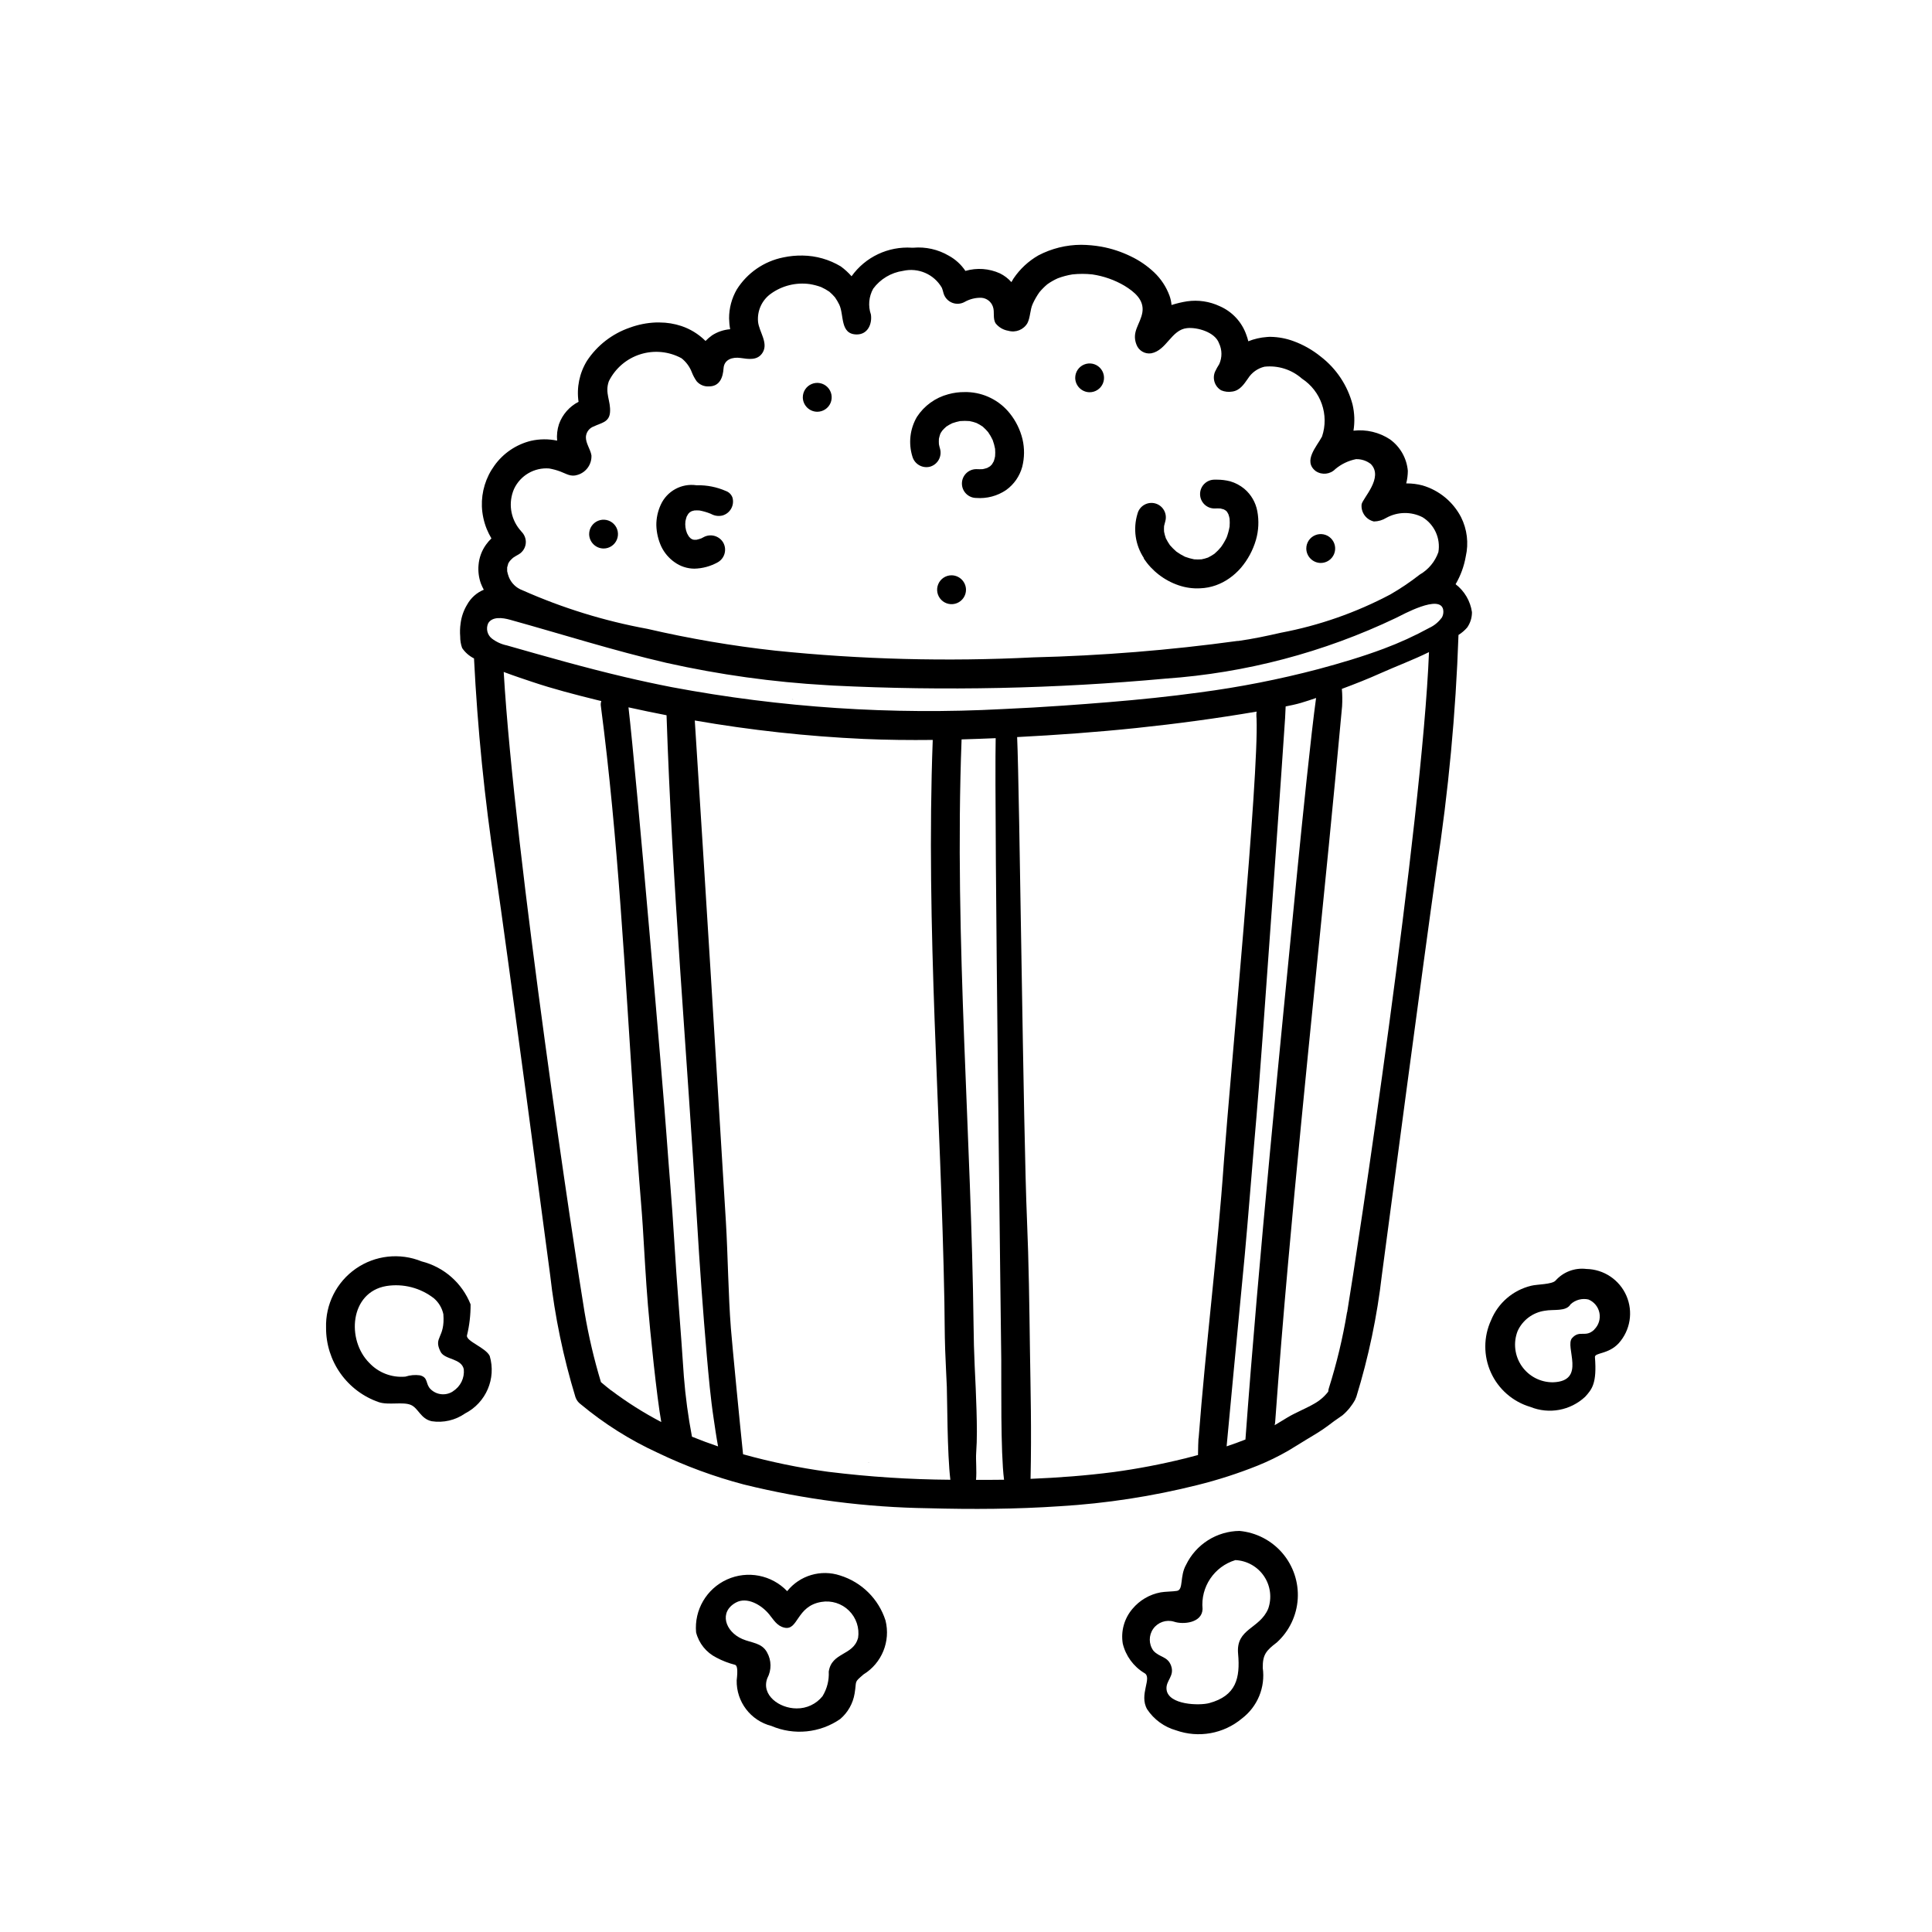 <?xml version="1.0" encoding="UTF-8"?>
<!-- Uploaded to: SVG Repo, www.svgrepo.com, Generator: SVG Repo Mixer Tools -->
<svg fill="#000000" width="800px" height="800px" version="1.1" viewBox="144 144 512 512" xmlns="http://www.w3.org/2000/svg">
 <g>
  <path d="m374.2 531.62h0.219l-0.379-0.055z"/>
  <path d="m353.7 329.32h0.016l-0.047-0.008z"/>
  <path d="m353.73 329.32 0.086 0.008z"/>
  <path d="m354.04 329.36h0.227l-0.449-0.055z"/>
  <path d="m494.01 293.19c1.547 0 2.941-0.934 3.531-2.363 0.594-1.43 0.266-3.074-0.828-4.168s-2.738-1.422-4.168-0.828c-1.43 0.59-2.363 1.984-2.363 3.531 0.02 2.109 1.723 3.809 3.828 3.828z"/>
  <path d="m432.76 247.95c1.543 0 2.938-0.93 3.527-2.356 0.59-1.426 0.266-3.07-0.828-4.16-1.09-1.094-2.734-1.418-4.16-0.828-1.426 0.59-2.356 1.984-2.356 3.527 0.02 2.098 1.719 3.797 3.816 3.816z"/>
  <path d="m396.18 296.46c-1.547-0.004-2.945 0.926-3.539 2.356-0.594 1.43-0.27 3.078 0.824 4.172 1.094 1.098 2.738 1.426 4.172 0.836 1.43-0.594 2.363-1.988 2.363-3.535-0.02-2.106-1.715-3.805-3.82-3.828z"/>
  <path d="m360.57 253.12c1.551 0.004 2.949-0.926 3.543-2.356 0.594-1.434 0.266-3.078-0.828-4.176-1.098-1.094-2.742-1.422-4.172-0.828-1.434 0.598-2.363 1.992-2.359 3.543 0.02 2.098 1.719 3.797 3.816 3.816z"/>
  <path d="m303.96 289.36c1.543 0 2.934-0.934 3.519-2.359 0.59-1.43 0.262-3.07-0.832-4.16s-2.734-1.414-4.16-0.824c-1.426 0.594-2.356 1.984-2.356 3.527 0.023 2.102 1.723 3.801 3.828 3.816z"/>
  <path d="m529.75 298.82c1.332-2.269 2.242-4.762 2.691-7.352 0.809-3.519 0.363-7.207-1.258-10.434-2.125-4.078-5.82-7.113-10.234-8.398-1.352-0.352-2.746-0.531-4.141-0.527h-0.145c0.277-1.09 0.418-2.207 0.426-3.328-0.289-3.332-2.012-6.375-4.723-8.34-2.856-1.883-6.285-2.699-9.684-2.305 0.375-2.309 0.289-4.668-0.242-6.941-1.328-5.043-4.289-9.504-8.422-12.684-2.191-1.781-4.668-3.18-7.324-4.141-1.906-0.691-3.914-1.066-5.941-1.102-0.332 0-0.652 0-0.984 0.039-1.703 0.121-3.375 0.504-4.961 1.133-0.129-0.562-0.297-1.121-0.504-1.66-1.184-3.43-3.754-6.203-7.082-7.644-2.699-1.266-5.711-1.711-8.66-1.281-1.387 0.219-2.758 0.547-4.094 0.977-0.07-0.855-0.258-1.699-0.551-2.504-0.867-2.34-2.258-4.449-4.07-6.164-1.844-1.738-3.945-3.176-6.234-4.258-2.449-1.191-5.051-2.047-7.731-2.535-1.777-0.316-3.578-0.48-5.383-0.496-3.941 0.012-7.82 0.973-11.312 2.801-2.637 1.512-4.891 3.609-6.59 6.125-0.203 0.309-0.379 0.637-0.566 0.961-0.855-0.961-1.887-1.746-3.039-2.316-2.871-1.305-6.117-1.535-9.148-0.652-1.125-1.684-2.644-3.07-4.422-4.039-2.828-1.656-6.102-2.391-9.367-2.109h-0.395c-6.281-0.41-12.324 2.449-15.988 7.566-0.855-0.973-1.812-1.848-2.859-2.613-3.055-1.836-6.543-2.828-10.105-2.875-1.73-0.031-3.457 0.133-5.148 0.496-5.094 1.027-9.539 4.098-12.305 8.496-1.34 2.32-2.043 4.953-2.039 7.633 0.016 0.973 0.109 1.941 0.285 2.898-1.707 0.137-3.356 0.691-4.797 1.621-0.625 0.449-1.207 0.953-1.746 1.504l-0.102-0.125c-1.781-1.746-3.934-3.062-6.297-3.852-1.852-0.613-3.789-0.93-5.742-0.934h-1.023c-2.367 0.094-4.703 0.562-6.926 1.383-4.637 1.602-8.617 4.688-11.32 8.785-1.992 3.246-2.781 7.09-2.227 10.855-2.414 1.242-4.266 3.352-5.18 5.906-0.465 1.41-0.633 2.902-0.496 4.383-2.293-0.48-4.664-0.461-6.953 0.055-3.898 0.961-7.328 3.285-9.664 6.551-2.289 3.144-3.457 6.961-3.324 10.848 0.086 2.035 0.516 4.043 1.27 5.934 0.363 0.871 0.781 1.715 1.258 2.527-0.539 0.516-1.027 1.078-1.457 1.688-1.125 1.574-1.801 3.43-1.957 5.359-0.148 1.645 0.059 3.301 0.605 4.856 0.227 0.582 0.488 1.145 0.785 1.695-1.871 0.773-3.426 2.16-4.406 3.934-0.934 1.535-1.527 3.25-1.742 5.031-0.164 1.133-0.195 2.281-0.102 3.426-0.012 1.039 0.16 2.074 0.512 3.051 0.793 1.176 1.879 2.125 3.148 2.758 0.934 18.617 2.793 37.176 5.582 55.605 3.574 24.453 13.059 96.27 14.594 107.78 1.238 10.977 3.484 21.812 6.707 32.379 0.258 0.766 0.754 1.434 1.41 1.902 6.199 5.156 13.047 9.477 20.371 12.84 7.328 3.523 14.973 6.336 22.832 8.41 16.031 3.957 32.465 6.07 48.977 6.297 11.578 0.316 23.215 0.25 34.77-0.535h0.004c12.312-0.738 24.535-2.621 36.5-5.621 5.41-1.344 10.715-3.055 15.887-5.125 2.785-1.125 5.488-2.438 8.094-3.938 1.574-0.93 3.148-1.938 4.723-2.891 1.574-0.953 3.195-1.891 4.723-2.945 0.789-0.543 1.574-1.125 2.363-1.73 0.48-0.395 2.148-1.48 2.637-1.867v0.004c1.355-1.156 2.488-2.551 3.336-4.117l0.062-0.125v-0.055c0.098-0.18 0.18-0.367 0.246-0.559 3.246-10.543 5.516-21.363 6.777-32.324 1.527-11.477 11.02-83.293 14.5-107.69 3.144-20.508 5.082-41.18 5.801-61.914 0.859-0.539 1.637-1.203 2.301-1.969 0.84-1.199 1.285-2.629 1.266-4.094-0.426-2.93-1.98-5.578-4.328-7.383zm-251.12-5.367c0.148-0.285 0.309-0.551 0.48-0.789 0.273-0.309 0.57-0.598 0.879-0.867 0.473-0.316 0.957-0.605 1.457-0.875 1.191-0.688 1.922-1.965 1.906-3.344-0.027-0.992-0.426-1.934-1.117-2.644l-0.551-0.652c-2.441-3.016-3.004-7.133-1.465-10.691 1.664-3.586 5.379-5.754 9.32-5.441 0.992 0.176 1.965 0.438 2.91 0.789 1.629 0.598 2.793 1.512 4.598 0.914 2.281-0.664 3.805-2.805 3.691-5.172-0.285-1.691-1.512-3.148-1.473-4.902l0.004-0.004c0.082-1.277 0.93-2.383 2.148-2.785 1.867-0.93 4.023-1.055 4.242-3.699 0.25-3.062-1.449-5.109-0.301-8.281 1.699-3.406 4.707-5.977 8.336-7.121 3.629-1.145 7.57-0.766 10.914 1.051 1.219 0.961 2.156 2.231 2.715 3.676 0.328 0.863 0.77 1.68 1.305 2.434 0.812 0.938 2.023 1.441 3.262 1.352 2.859 0 3.699-2.41 3.856-4.777 0.156-2.371 2.363-3.055 4.465-2.762 2.102 0.293 4.59 0.789 5.934-1.488 1.488-2.535-0.961-5.449-1.25-8.055-0.289-2.93 1.016-5.793 3.418-7.5 2.981-2.133 6.672-3.039 10.305-2.527 1.02 0.168 2.019 0.43 2.988 0.785 0.762 0.348 1.492 0.758 2.184 1.23 0.535 0.461 1.039 0.965 1.5 1.504 0.418 0.602 0.789 1.238 1.113 1.895 1.332 2.746 0.141 7.926 4.668 7.926 2.898 0 4.086-2.785 3.731-5.273-0.785-2.266-0.562-4.762 0.605-6.856 1.902-2.57 4.754-4.273 7.918-4.723 4.043-0.922 8.211 0.898 10.281 4.488 0.176 0.477 0.324 0.961 0.441 1.457 0.332 1.133 1.164 2.051 2.262 2.496 1.094 0.445 2.332 0.359 3.359-0.223 1.336-0.75 2.852-1.125 4.383-1.086 1.41 0.09 2.625 1.023 3.078 2.359 0.527 1.449-0.117 3.109 0.746 4.457h0.004c0.832 1.031 2.019 1.719 3.328 1.93 1.961 0.566 4.055-0.273 5.078-2.039 0.789-1.574 0.66-3.481 1.402-5.102 0.492-1.082 1.09-2.117 1.777-3.086 0.633-0.758 1.332-1.457 2.086-2.094 0.863-0.613 1.785-1.141 2.75-1.574 1.258-0.477 2.559-0.824 3.887-1.039 1.758-0.191 3.531-0.191 5.289 0 3.016 0.445 5.918 1.469 8.543 3.016 2.543 1.574 5.242 3.691 4.723 7.023-0.52 3.148-2.922 5.109-1.574 8.559v-0.004c0.594 1.609 2.238 2.582 3.938 2.312 4.062-0.789 5.297-6.227 9.445-6.668 2.691-0.293 7.453 1.039 8.5 4.008 0.832 1.738 0.855 3.754 0.066 5.512-0.418 0.648-0.793 1.324-1.121 2.023-0.773 1.816-0.082 3.93 1.625 4.934 0.93 0.391 1.953 0.504 2.949 0.332 2-0.277 3.07-1.914 4.141-3.441 0.992-1.582 2.562-2.711 4.379-3.148 3.606-0.395 7.207 0.75 9.926 3.148 5.062 3.309 7.258 9.617 5.336 15.352-1.348 2.598-5.156 6.512-1.652 9.18 1.641 1.09 3.824 0.852 5.188-0.566 1.57-1.312 3.449-2.211 5.457-2.613 1.422-0.043 2.812 0.41 3.934 1.289 3.496 3.59-2.211 9.109-2.449 10.715h0.004c-0.199 2.113 1.203 4.043 3.273 4.512 1.16-0.023 2.297-0.355 3.281-0.969 2.981-1.645 6.582-1.703 9.613-0.152 3.141 1.941 4.797 5.594 4.188 9.234-0.879 2.519-2.637 4.641-4.953 5.969-2.465 1.93-5.062 3.684-7.777 5.25-9.09 4.812-18.852 8.23-28.961 10.141-3.738 0.852-7.527 1.66-11.328 2.188h-0.25c-17.945 2.457-36.016 3.91-54.121 4.352-22.801 1.148-45.656 0.555-68.367-1.785-11.387-1.254-22.691-3.18-33.852-5.769-11.406-2.09-22.527-5.523-33.125-10.234-1.672-0.613-2.996-1.914-3.637-3.574-0.176-0.48-0.312-0.973-0.418-1.473-0.02-0.336-0.02-0.672 0-1.008 0.109-0.387 0.184-0.637 0.262-0.914zm27.316 219.02c-0.914-0.707-1.801-1.449-2.684-2.188l-0.004-0.004c-1.836-6.078-3.285-12.262-4.344-18.523-2.363-14.129-18.609-121.36-21.426-169.68 2.906 1.094 5.715 2.008 7.504 2.613 5.652 1.906 11.477 3.402 17.262 4.832 0.371 0.086 0.738 0.164 1.102 0.262-0.129 0.367-0.18 0.758-0.145 1.148 4.637 35.426 6.398 71.039 8.801 106.6 0.43 6.344 0.887 12.688 1.371 19.027 0.316 4.125 0.691 8.242 0.953 12.375 0.441 6.984 0.789 13.98 1.371 20.957 0.551 6.809 2.363 24.52 3.535 30.961h-0.004c-4.644-2.426-9.078-5.231-13.262-8.387zm21.434 12.281v-0.004c-1.004-5.277-1.723-10.609-2.148-15.965-0.789-12.148-1.875-24.465-2.59-36.598-0.535-9.109-1.363-18.184-2.008-27.293-0.789-11.352-7.965-95.211-10.078-113.44 3.352 0.746 6.715 1.441 10.086 2.094 1.465 44.406 5.391 89.512 8.078 134.11 0.707 11.91 1.574 23.82 2.598 35.699 0.496 5.566 0.984 11.148 1.82 16.664 0.211 1.387 0.699 4.887 1.156 7.289-2.293-0.781-4.606-1.633-6.883-2.562zm36.289 9.312 0.25 0.039-0.473-0.07-0.535-0.07 0.379 0.055 0.004-0.004c-7.555-1.035-15.031-2.578-22.375-4.621-0.789-7.461-2.898-29.223-3.227-33.402-0.691-8.793-0.789-19.316-1.316-28.125-2.684-44.297-5.391-88.34-8.25-132.93 14.797 2.57 29.738 4.203 44.738 4.887 6.109 0.27 12.219 0.332 18.324 0.262-1.867 49.68 2.18 99.305 3.086 148.95 0.078 4.203 0.055 8.406 0.203 12.594 0.117 3.297 0.301 6.598 0.441 9.895 0.117 2.762 0.094 17.734 0.938 24.625h0.004c-10.75-0.074-21.488-0.77-32.16-2.086zm38.988 2.148c0.219-2.426-0.094-5.312 0.039-7.188 0.27-3.715 0.195-7.453 0.094-11.18-0.102-3.938-0.301-7.871-0.488-11.809-0.172-3.66-0.262-7.328-0.301-11.02-0.309-25.008-1.527-49.996-2.473-74.996-1.016-26.672-1.707-53.387-0.699-80.074 3.016-0.086 6.023-0.195 9.035-0.324-0.402 19.043 1.418 157.99 1.48 164.75 0.055 5.715-0.211 24.402 0.738 31.773-2.441 0.035-4.91 0.035-7.391 0.035zm58.953-11.02c-0.055 0.48-0.102 2.891-0.125 4.402-1.18 0.324-2.363 0.629-3.543 0.93l0.004-0.008c-6.195 1.531-12.469 2.731-18.793 3.59-7.312 0.945-14.664 1.504-22.043 1.801 0.277-13.082 0-23.523-0.164-34.297-0.156-11.5-0.301-22.996-0.789-34.488-0.969-22.145-1.953-113.48-2.606-127.79 10.578-0.543 21.145-1.309 31.676-2.41 10.531-1.102 21.254-2.543 31.797-4.344h0.004c-0.051 0.234-0.078 0.473-0.07 0.707 0 0.402 0 0.789 0.047 1.195 0.605 15.391-6.902 93.559-8.66 117.36-1.715 24.516-4.832 48.875-6.699 73.363zm12.406 0.309c-1.629 0.645-3.273 1.234-4.938 1.793v-0.133c0.055-0.691 3.371-35.906 4.793-50.523 0.613-6.297 2.559-30.699 3.102-36.66 1.109-11.895 7.606-105.24 7.59-105.68l0.148-3.086c1.355-0.262 2.707-0.551 4.047-0.938 1.34-0.387 2.684-0.852 4.016-1.301-1.289 9.188-3.746 33.324-4.879 44.816-4.711 48.09-10.293 103.27-13.844 151.72zm26.961-33.746 0.004-0.008c-1.129 6.824-2.742 13.559-4.824 20.152-0.094 0.289-0.145 0.59-0.16 0.891-1.008 1.309-2.269 2.398-3.715 3.203-2.008 1.188-5.109 2.434-7.086 3.644-1.133 0.684-2.258 1.387-3.41 2.062h0.004c0.078-0.301 0.129-0.609 0.148-0.922 1.02-14.039 2.156-28.055 3.418-42.051 4.383-49.215 9.816-98.328 14.312-147.54 0.09-1.539 0.074-3.086-0.059-4.629 3.434-1.281 6.848-2.621 10.195-4.125 4.281-1.914 8.66-3.535 12.895-5.621-1.809 45.281-19.215 160.28-21.688 174.94zm25.059-184.02 0.004-0.008c-0.844 1.152-1.965 2.07-3.262 2.668-3.883 2.125-7.918 3.965-12.066 5.512-5.684 2.133-11.555 3.856-17.32 5.406-10.352 2.727-20.871 4.793-31.488 6.188-7.965 1.094-15.965 1.906-23.969 2.566-4.047 0.34-8.094 0.637-12.137 0.922-5.363 0.379-10.727 0.684-16.09 0.922h-0.004c-29.336 1.57-58.754-0.375-87.629-5.801-4.199-0.82-8.379-1.719-12.539-2.699-10.477-2.465-20.836-5.414-31.188-8.367l-0.004-0.004c-1.473-0.301-2.852-0.934-4.039-1.855-1.195-0.977-1.574-2.641-0.918-4.039 1.094-1.793 3.754-1.473 5.777-0.906 13.809 3.832 27.473 8.188 41.445 11.422 13.984 3.129 28.203 5.106 42.508 5.914l1.777 0.109h0.004c29.359 1.449 58.781 0.832 88.055-1.852 21.16-1.484 41.852-6.938 60.992-16.074 1.645-0.789 11.762-6.445 12.523-2.148 0.121 0.734-0.02 1.484-0.398 2.125z"/>
  <path d="m447.09 291.98c2.215 3.34 5.477 5.852 9.273 7.137 1.832 0.625 3.769 0.895 5.707 0.789 1.41-0.051 2.801-0.316 4.133-0.789 1.285-0.457 2.5-1.09 3.613-1.879 1.113-0.785 2.129-1.703 3.023-2.734 1.84-2.16 3.203-4.688 3.996-7.414 0.719-2.481 0.84-5.098 0.363-7.637-0.43-2.301-1.637-4.387-3.426-5.902-1.105-0.918-2.387-1.598-3.769-2-1.133-0.289-2.297-0.434-3.465-0.434h-0.691c-2.109 0-3.816 1.711-3.816 3.82 0 2.106 1.707 3.816 3.816 3.816 0.523-0.031 1.051-0.031 1.574 0 0.305 0.062 0.605 0.145 0.898 0.242 0.172 0.094 0.348 0.188 0.512 0.301 0.164 0.109 0.242 0.234 0.363 0.371 0.125 0.188 0.238 0.387 0.336 0.59 0.141 0.391 0.246 0.793 0.324 1.203 0.055 0.695 0.055 1.391 0 2.086-0.172 0.992-0.434 1.965-0.789 2.906-0.418 0.879-0.914 1.723-1.48 2.519-0.535 0.652-1.125 1.254-1.77 1.801-0.539 0.371-1.105 0.703-1.691 0.992-0.555 0.195-1.125 0.352-1.703 0.465-0.652 0.047-1.305 0.047-1.957 0-0.82-0.16-1.629-0.387-2.41-0.676-0.793-0.387-1.555-0.836-2.273-1.348-0.617-0.531-1.191-1.102-1.727-1.715-0.402-0.582-0.766-1.195-1.086-1.828-0.203-0.57-0.363-1.16-0.48-1.754-0.031-0.496-0.031-0.992 0-1.488 0.094-0.426 0.203-0.844 0.324-1.266 0.281-0.98 0.16-2.035-0.34-2.922-0.496-0.891-1.332-1.543-2.312-1.816-0.984-0.27-2.035-0.137-2.918 0.371-0.887 0.508-1.531 1.348-1.789 2.336-1.227 3.992-0.602 8.324 1.707 11.805z"/>
  <path d="m322.77 292.99c1.516 1.094 3.336 1.691 5.203 1.711 2.211-0.043 4.371-0.633 6.297-1.719 1.812-1.07 2.426-3.402 1.371-5.227-1.086-1.793-3.398-2.402-5.227-1.375-0.195 0.109-0.391 0.211-0.59 0.309v-0.004c-0.418 0.148-0.844 0.27-1.277 0.363h-0.652c-0.145-0.031-0.289-0.07-0.434-0.117-0.133-0.074-0.266-0.152-0.402-0.234-0.156-0.148-0.316-0.301-0.465-0.465l0.004-0.004c-0.199-0.301-0.379-0.613-0.539-0.934-0.398-1-0.543-2.082-0.414-3.152 0.086-0.418 0.195-0.828 0.328-1.234 0.125-0.254 0.27-0.504 0.426-0.738 0.125-0.145 0.262-0.281 0.402-0.41 0.156-0.102 0.324-0.195 0.496-0.293 0.234-0.078 0.473-0.141 0.715-0.188 0.457-0.035 0.914-0.035 1.371 0 0.996 0.188 1.973 0.473 2.914 0.852l0.203 0.094c0.902 0.492 1.953 0.629 2.953 0.387 2.039-0.57 3.231-2.684 2.668-4.727-0.285-0.828-0.93-1.48-1.758-1.77-2.394-1.047-4.988-1.566-7.602-1.52h-0.207c-3.945-0.57-7.797 1.535-9.445 5.164-0.785 1.699-1.184 3.547-1.172 5.414 0.051 1.977 0.504 3.918 1.336 5.711 0.801 1.641 2.004 3.055 3.496 4.106z"/>
  <path d="m390.46 267.68c2.031-0.578 3.219-2.684 2.668-4.723-0.125-0.41-0.227-0.828-0.305-1.25-0.031-0.473-0.031-0.945 0-1.418 0.086-0.402 0.188-0.789 0.316-1.18 0.125-0.395 0.395-0.707 0.613-1.039 0.324-0.359 0.672-0.703 1.039-1.023 0.5-0.336 1.027-0.633 1.574-0.891 0.668-0.234 1.355-0.426 2.055-0.566 0.836-0.07 1.68-0.07 2.516 0 0.629 0.117 1.246 0.285 1.844 0.504 0.57 0.277 1.117 0.594 1.637 0.953 0.516 0.453 0.996 0.941 1.441 1.465 0.461 0.656 0.863 1.352 1.203 2.078 0.285 0.766 0.5 1.555 0.648 2.359 0.055 0.66 0.055 1.32 0 1.977-0.09 0.445-0.203 0.883-0.348 1.316-0.152 0.289-0.316 0.57-0.496 0.84-0.156 0.172-0.316 0.332-0.488 0.488-0.242 0.16-0.488 0.305-0.746 0.434-0.395 0.133-0.793 0.238-1.199 0.324-0.566 0.031-1.133 0.031-1.699 0-2.109 0-3.816 1.707-3.816 3.816s1.707 3.82 3.816 3.82c2.781 0.215 5.559-0.52 7.871-2.082 2.094-1.492 3.609-3.664 4.289-6.144 0.617-2.406 0.645-4.922 0.082-7.34-0.605-2.504-1.758-4.848-3.371-6.856-2.746-3.434-6.859-5.496-11.258-5.637h-0.707c-1.469-0.016-2.934 0.18-4.344 0.574-3.414 0.902-6.371 3.039-8.301 6-1.859 3.184-2.293 7.004-1.195 10.523 0.578 2.004 2.641 3.188 4.66 2.676z"/>
  <path d="m564.41 480.29c-3.07-0.379-6.125 0.773-8.18 3.086-0.938 1.031-4.938 0.961-6.465 1.363h0.004c-4.805 1.16-8.758 4.562-10.621 9.137-2.023 4.398-2.039 9.457-0.039 13.867 1.996 4.406 5.812 7.731 10.453 9.105 4.949 2.004 10.613 0.957 14.516-2.684 1.812-2.008 3.148-3.535 2.598-10.5-0.094-1.258 3.496-0.684 6.297-3.684v-0.004c3.086-3.438 3.879-8.355 2.039-12.594-1.844-4.234-5.984-7.004-10.602-7.094zm2.086 16.082c-2.363 2.242-3.824-0.039-5.871 2.227-2.047 2.266 3.938 11.414-5.047 11.723-3.312 0.035-6.422-1.574-8.305-4.297-1.883-2.727-2.289-6.207-1.086-9.289 1.32-2.891 4.019-4.91 7.16-5.371 2.434-0.457 5.668 0.301 6.871-1.715h0.004c1.266-1.176 3.035-1.652 4.723-1.273 1.512 0.617 2.609 1.957 2.922 3.559 0.312 1.605-0.203 3.258-1.371 4.398z"/>
  <path d="m472.49 549.71c-2.965 0.031-5.859 0.887-8.363 2.473-2.504 1.586-4.512 3.836-5.805 6.504-1.73 3.047-0.629 6.606-2.41 6.91-1.062 0.188-3.266 0.188-4.328 0.395h-0.004c-2.934 0.543-5.586 2.102-7.492 4.398-2.156 2.539-3.086 5.902-2.543 9.188 0.789 3.242 2.832 6.043 5.684 7.777 2.297 1.188-1.504 5.684 0.789 9.637 1.805 2.711 4.523 4.684 7.656 5.566 5.969 2.113 12.609 0.918 17.461-3.148 2.023-1.543 3.602-3.594 4.57-5.945 0.969-2.352 1.293-4.918 0.941-7.438-0.047-3.512 0.875-4.598 3.746-6.777 3.269-2.984 5.25-7.121 5.523-11.535 0.27-4.418-1.188-8.766-4.066-12.129-2.879-3.359-6.953-5.465-11.359-5.875zm7.59 20.633c-2.273 5.398-8.582 5.195-7.973 11.895 0.59 6.488-0.52 11.156-7.637 13.098-2.598 0.707-10.816 0.512-11.32-3.566-0.293-2.426 2.234-3.559 1.18-6.391-0.93-2.488-3.086-2.125-4.676-3.938v0.004c-1.254-1.727-1.27-4.059-0.035-5.801 1.234-1.738 3.438-2.5 5.481-1.891 2.449 0.844 7.484 0.34 7.59-3.344v-0.004c-0.555-5.84 3.082-11.262 8.699-12.965 3.062 0.145 5.875 1.727 7.59 4.269 1.711 2.539 2.121 5.742 1.102 8.633z"/>
  <path d="m267.75 497.92c0.66-2.703 0.98-5.477 0.957-8.258-2.246-5.66-7.074-9.895-12.98-11.383-5.766-2.348-12.332-1.621-17.441 1.938-5.113 3.559-8.074 9.465-7.875 15.688-0.016 4.328 1.324 8.555 3.828 12.082 2.508 3.531 6.055 6.188 10.145 7.598 2.559 0.859 6.367-0.164 8.492 0.73 2 0.852 2.574 3.668 5.512 4.32l0.004 0.004c3.109 0.48 6.281-0.258 8.863-2.062 5.555-2.852 8.297-9.25 6.523-15.238-1.07-2.215-6.289-3.891-6.027-5.418zm-3.629 14.746c-1.863 1.289-4.383 1.074-6-0.512-1.441-1.402-0.543-3.102-2.824-3.676-1.301-0.18-2.621-0.062-3.867 0.344-3.574 0.324-7.098-1.012-9.555-3.629-6.102-6.102-5.18-18.727 4.496-20.379h-0.004c4.484-0.715 9.066 0.469 12.645 3.266 1.258 1.086 2.125 2.551 2.481 4.172 0.52 6.512-2.754 5.984-0.738 9.973 1.086 2.164 5.512 1.684 6.156 4.637h-0.004c0.234 2.316-0.859 4.562-2.824 5.805z"/>
  <path d="m366.65 561.52c-5.09-1.688-10.691-0.031-14.043 4.156-4.117-4.309-10.504-5.551-15.934-3.098-5.434 2.457-8.719 8.074-8.203 14.008 0.734 2.914 2.707 5.359 5.394 6.699 1.559 0.832 3.215 1.473 4.926 1.906 0.543 0.172 0.789 1.164 0.441 4.117-0.113 5.672 3.691 10.676 9.188 12.082 5.984 2.562 12.867 1.875 18.23-1.816 2.039-1.73 3.398-4.133 3.832-6.769 0.605-3.613-0.262-2.785 2.363-5.07 4.856-2.981 7.215-8.77 5.824-14.297-1.82-5.695-6.309-10.141-12.02-11.918zm4.723 16.602c-1.258 4.676-6.977 3.691-7.746 8.871v0.004c0.121 2.289-0.457 4.559-1.652 6.516-1.672 2.082-4.207 3.273-6.871 3.234-4.574 0-9.445-3.535-7.754-8.016v0.004c1.152-2.148 1.117-4.738-0.086-6.856-1.402-2.566-4.094-2.449-6.566-3.535-4.574-1.992-6.219-7.195-1.652-9.66 2.883-1.574 6.676 0.566 8.762 3.094 1.219 1.48 2.062 3.094 4.031 3.559 3.746 0.891 3.148-5.707 9.824-6.809h-0.004c2.672-0.457 5.398 0.402 7.328 2.305 1.93 1.898 2.828 4.613 2.41 7.289z"/>
 </g>
</svg>